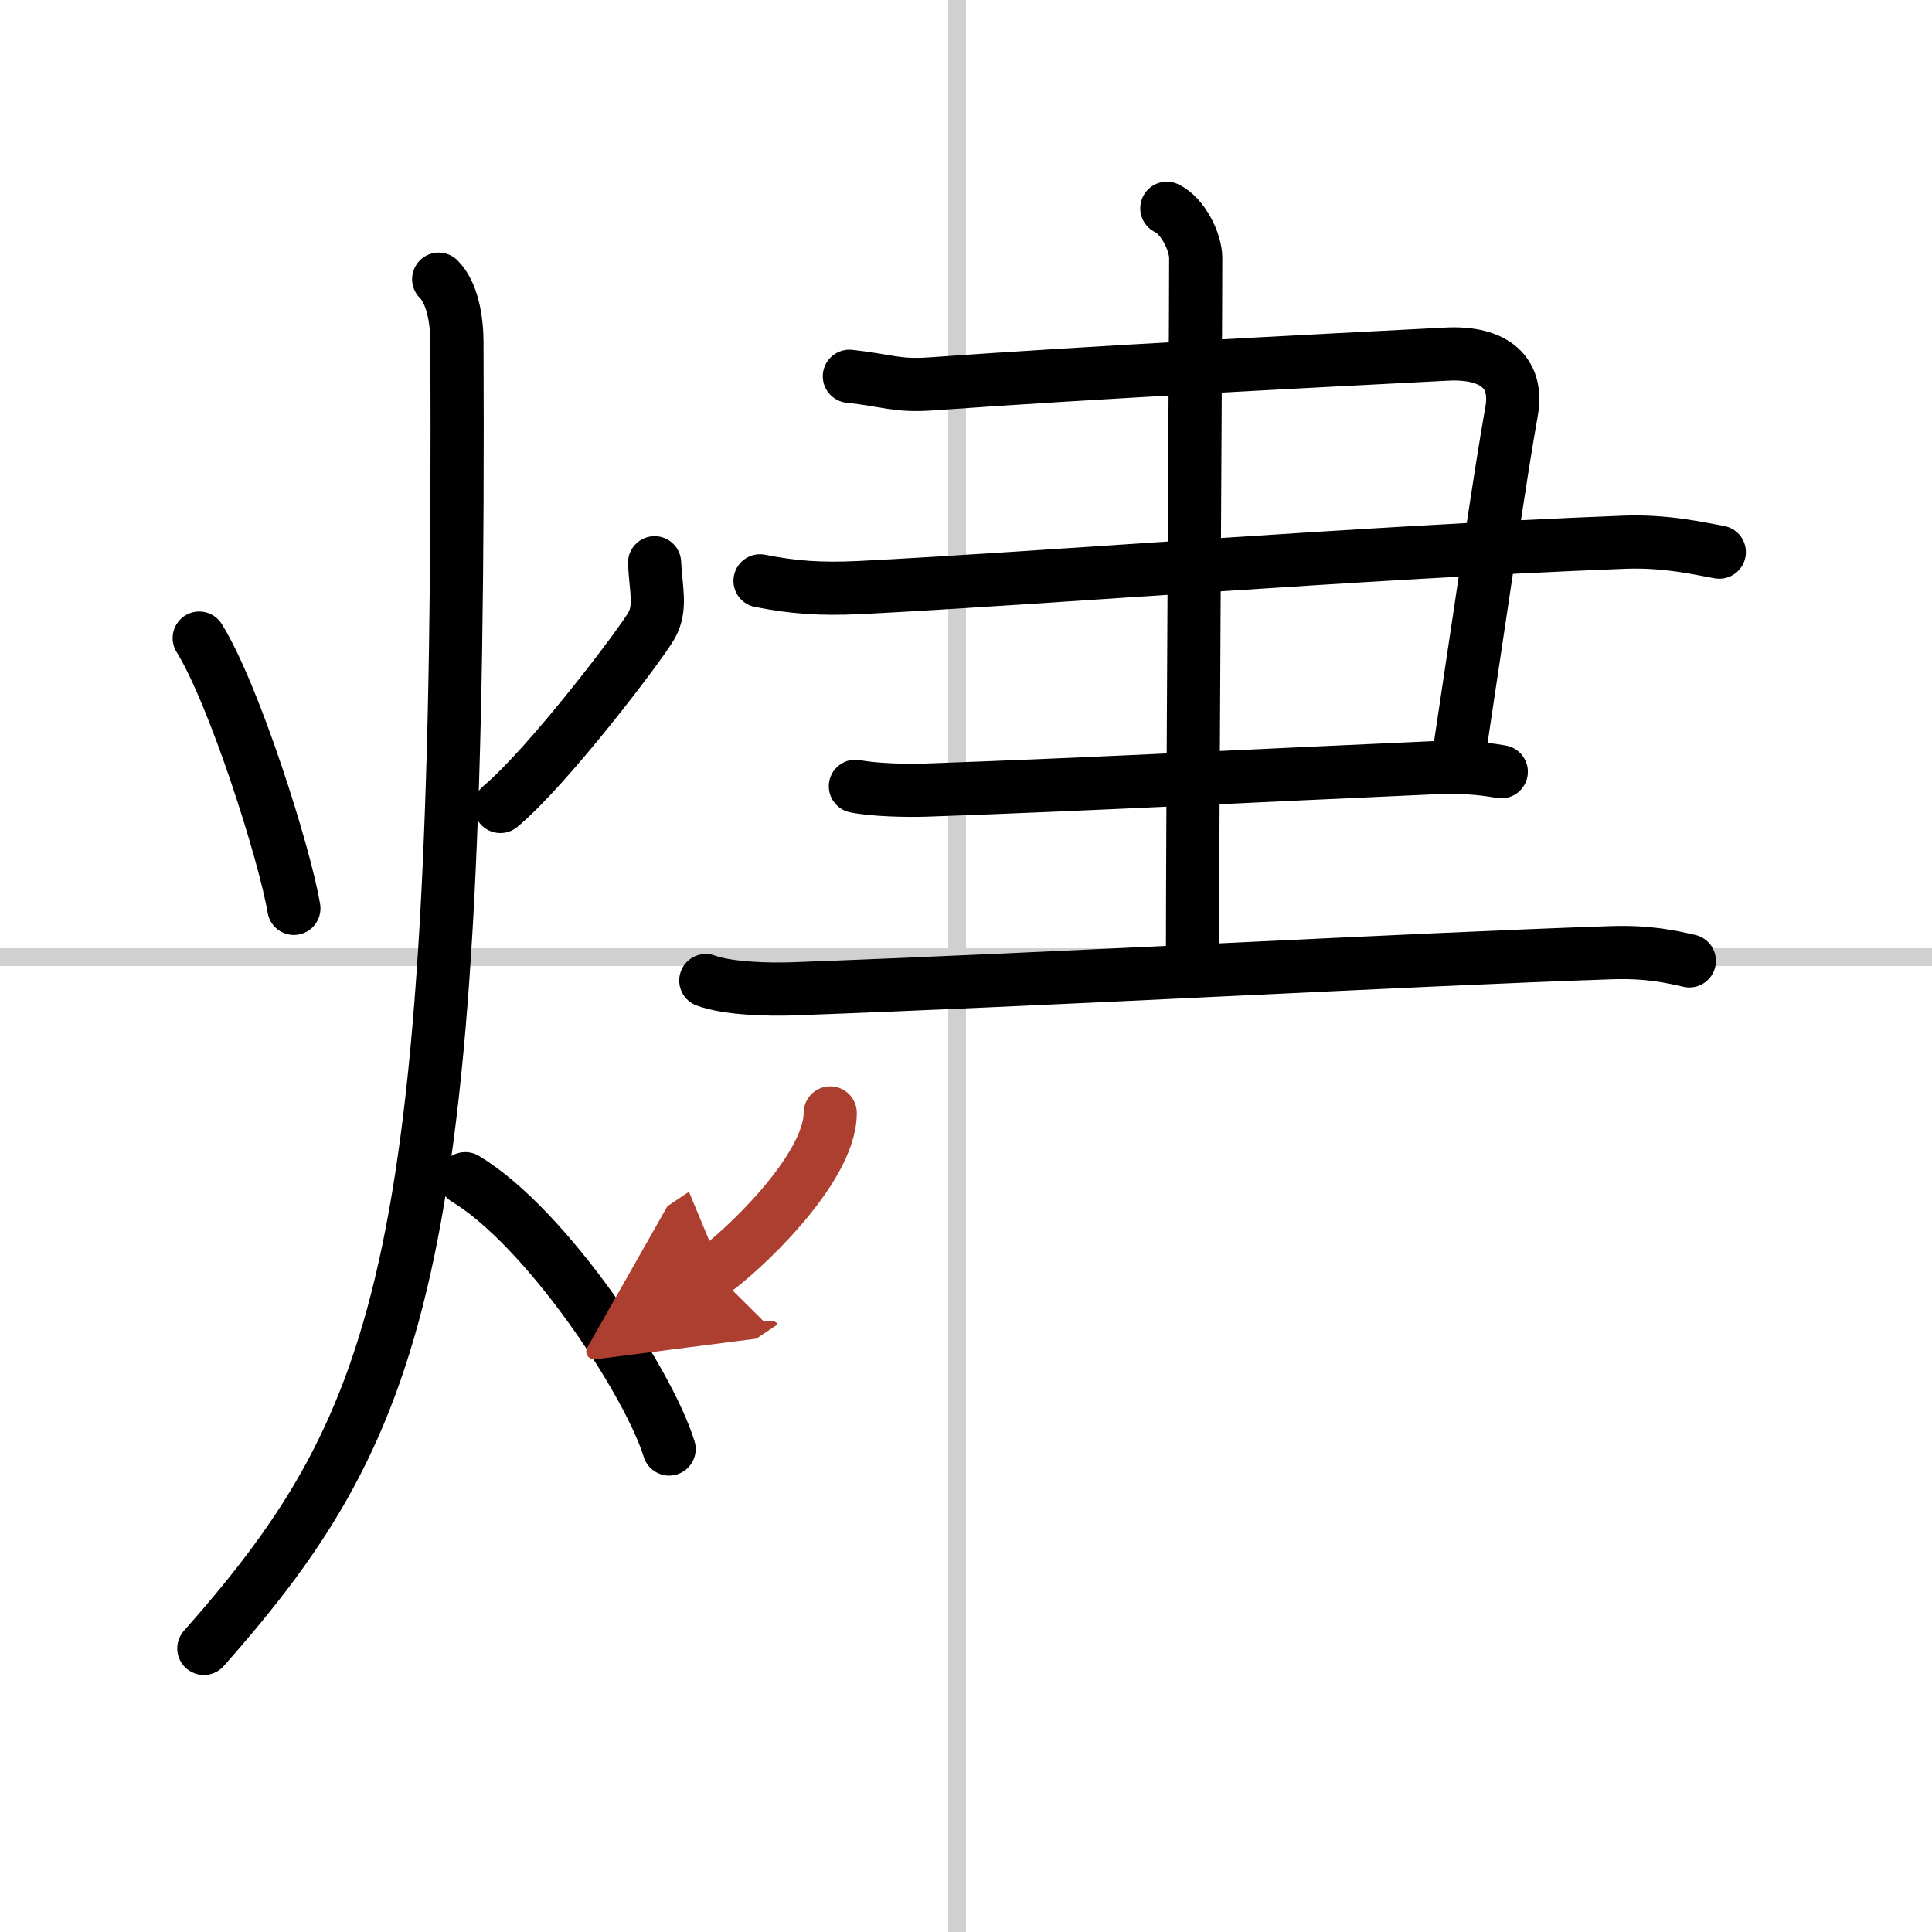 <svg width="400" height="400" viewBox="0 0 109 109" xmlns="http://www.w3.org/2000/svg"><defs><marker id="a" markerWidth="4" orient="auto" refX="1" refY="5" viewBox="0 0 10 10"><polyline points="0 0 10 5 0 10 1 5" fill="#ad3f31" stroke="#ad3f31"/></marker></defs><g fill="none" stroke="#000" stroke-linecap="round" stroke-linejoin="round" stroke-width="3"><rect width="100%" height="100%" fill="#fff" stroke="#fff"/><line x1="54" x2="54" y2="109" stroke="#d0d0d0" stroke-width="1"/><line x2="109" y1="54" y2="54" stroke="#d0d0d0" stroke-width="1"/><path d="m11.24 36c1.96 3.15 4.81 12.1 5.34 15.25"/><path d="m36.93 31.75c0.07 1.5 0.39 2.51-0.16 3.52-0.56 1.01-5.76 7.89-8.54 10.23"/><path d="M24.75,15.75c0.76,0.75,1.02,2.25,1.03,3.5C26,70.75,23,80,11.5,93"/><path d="m26.25 66.5c4.55 2.73 10.3 11.38 11.5 15.25"/><path d="m47.92 21.23c2.08 0.22 2.67 0.57 4.59 0.43 9.24-0.66 20.76-1.25 29.1-1.68 2.71-0.14 4.06 1.05 3.67 3.23-0.62 3.45-1.62 10.41-3.08 20.11"/><path d="M42.88,32.77c1.93,0.38,3.43,0.48,5.58,0.38c10.05-0.5,28.39-1.99,43.19-2.56C94,30.5,95.93,30.96,97,31.15"/><path d="m48.26 44.36c1.04 0.21 2.92 0.26 4.17 0.21 9.07-0.32 18.57-0.82 28.31-1.25 1.67-0.07 2.71 0 3.96 0.22"/><path d="m39.82 55.32c1.27 0.47 3.59 0.51 4.85 0.47 14.83-0.54 34.69-1.65 46.21-2.04 2.11-0.07 3.38 0.22 4.43 0.46"/><path d="m65.83 11.75c0.91 0.43 1.63 1.91 1.63 2.8 0 4.77-0.18 32.38-0.18 38.98"/><path d="m46.84 62.79c0 3.24-5.22 8.02-6.59 8.94" marker-end="url(#a)" stroke="#ad3f31"/></g></svg>
